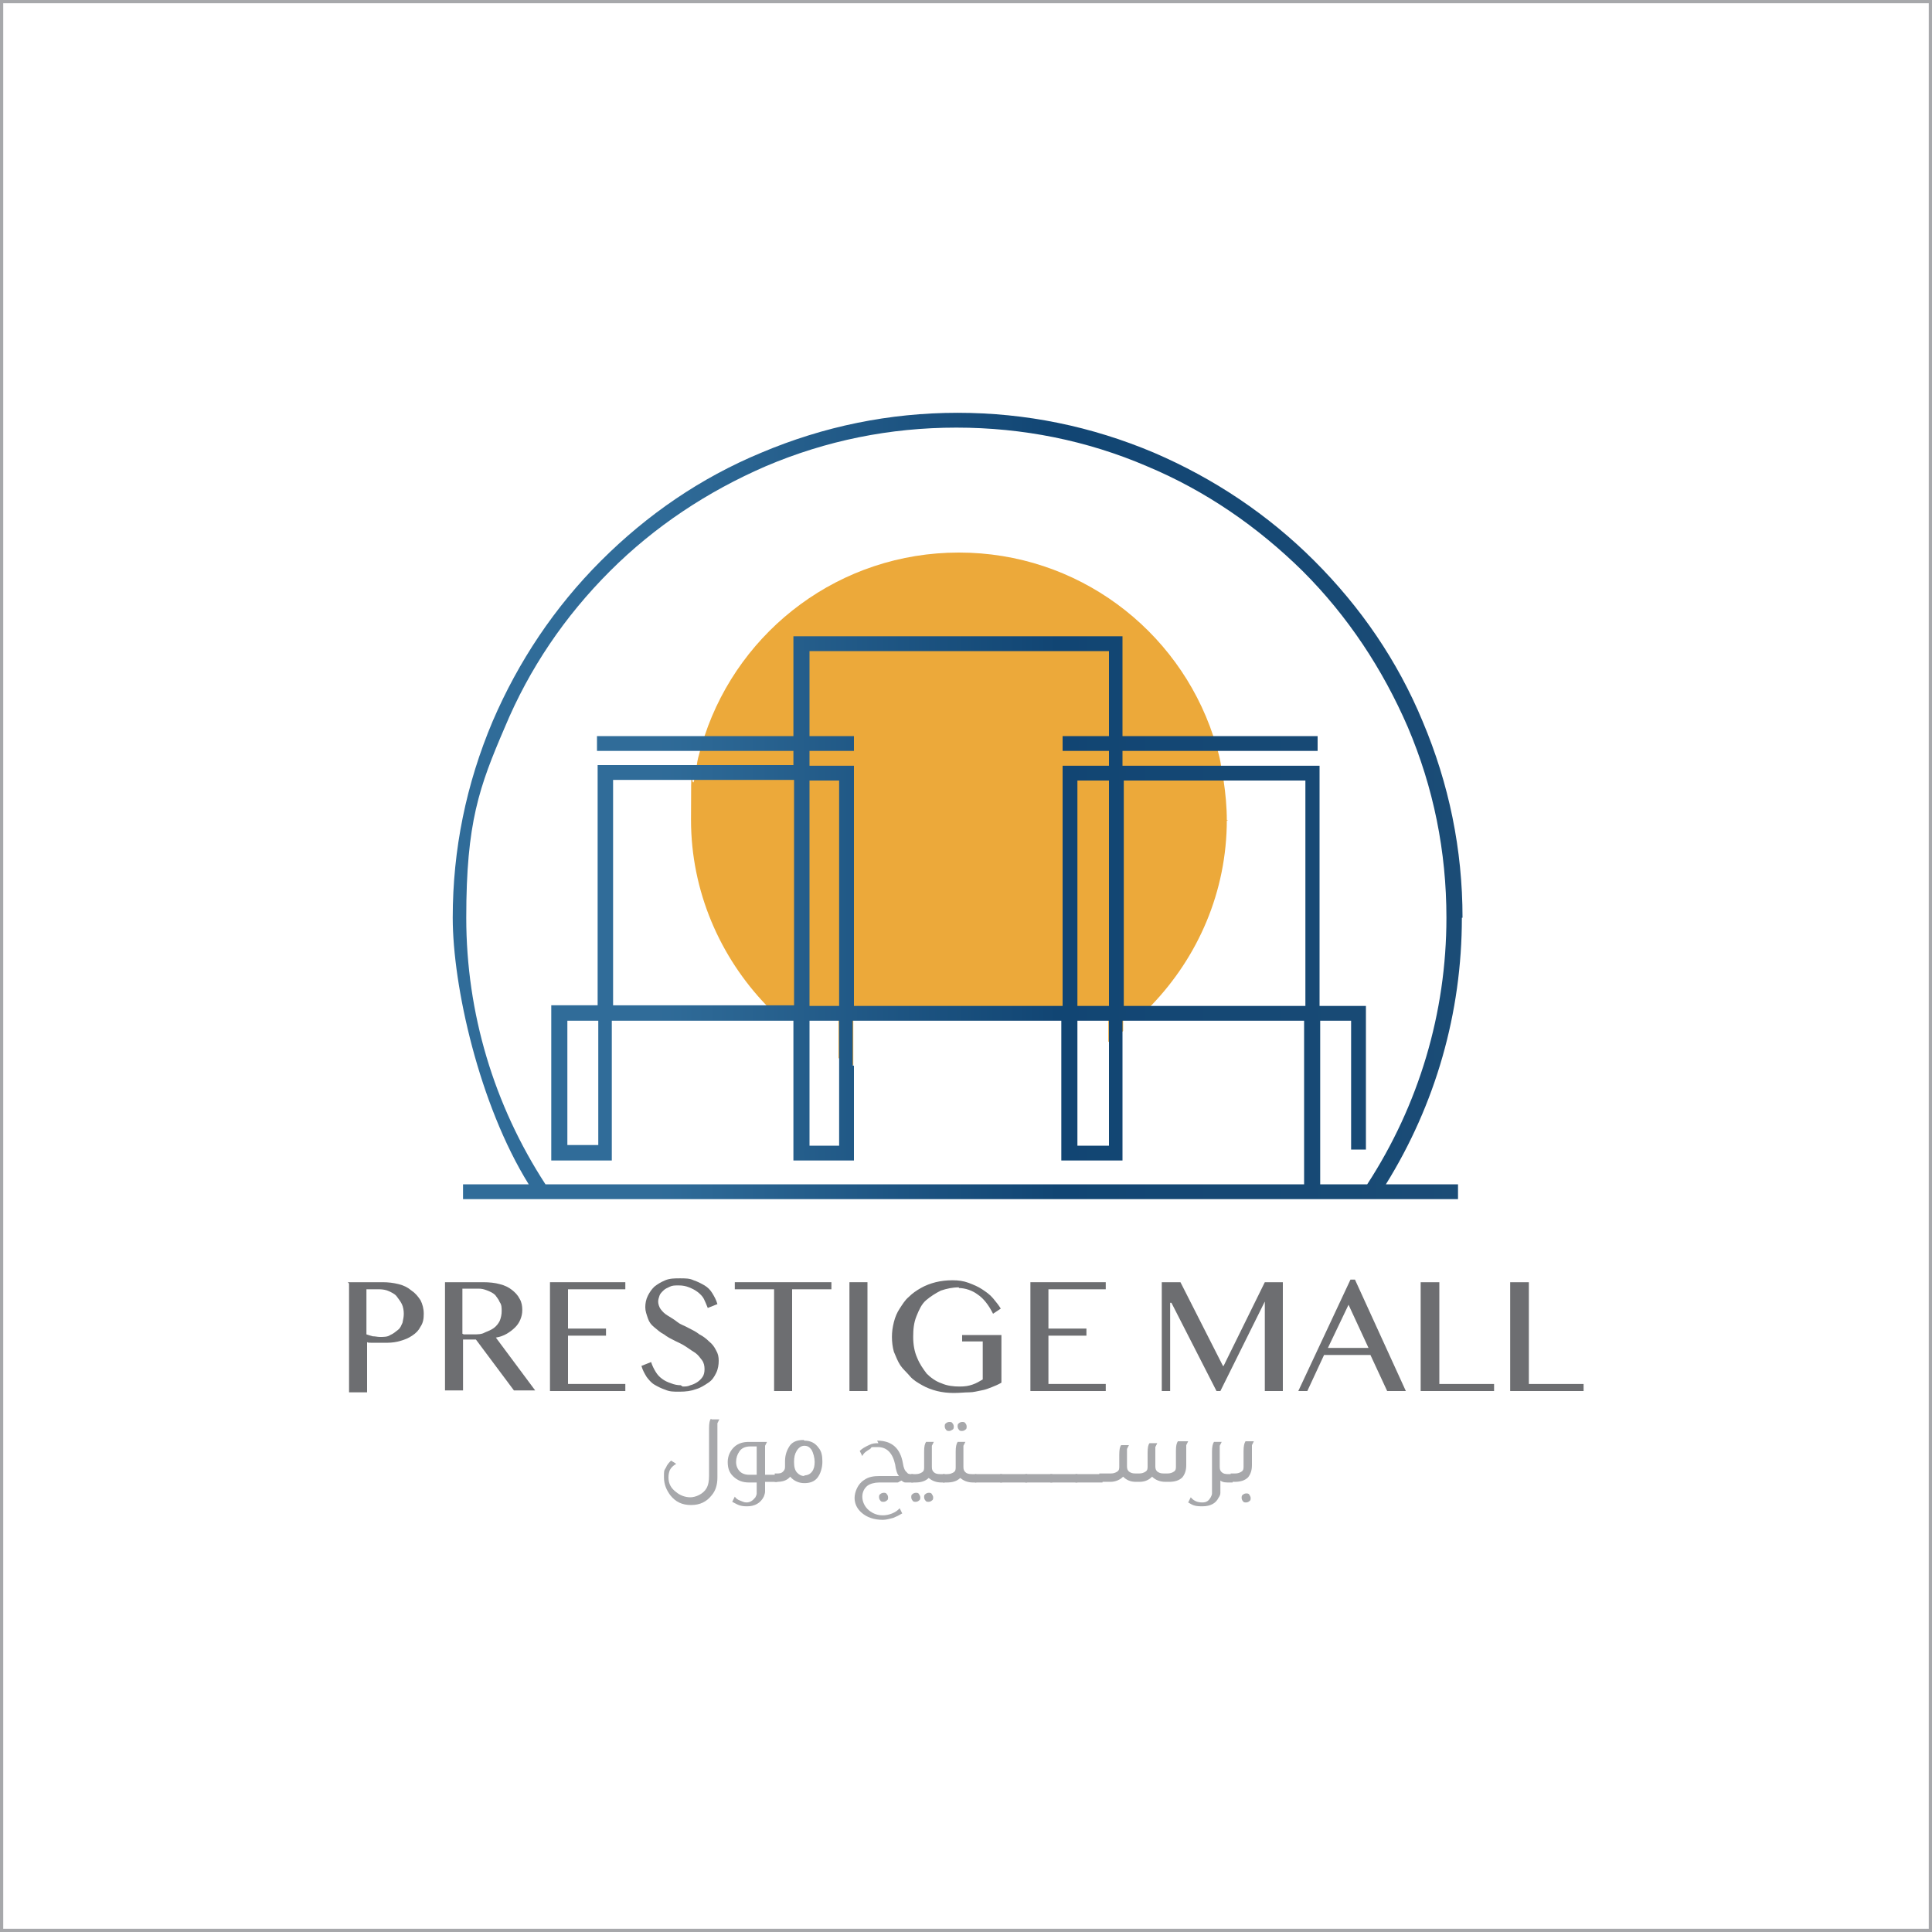<?xml version="1.0" encoding="UTF-8"?>
<svg id="Layer_1" xmlns="http://www.w3.org/2000/svg" xmlns:xlink="http://www.w3.org/1999/xlink" version="1.1" viewBox="0 0 300 300">
  <rect x="0" y="0" width="300" height="300" fill="#808080" stroke="none"/>
  <!-- Generator: Adobe Illustrator 29.6.0, SVG Export Plug-In . SVG Version: 2.1.1 Build 207)  -->
  <defs>
    <style>
      .st0 {
        fill: #6d6e71;
      }

      .st1 {
        fill: url(#linear-gradient);
      }

      .st2 {
        fill: #eca93a;
      }

      .st3 {
        fill: #a7a8ab;
      }

      .st4 {
        fill: #fff;
        stroke: #a7a8ab;
        stroke-miterlimit: 10;
      }
    </style>
    <linearGradient id="linear-gradient" x1="70.3" y1="176.8" x2="227.1" y2="176.8" gradientTransform="translate(0 302) scale(1 -1)" gradientUnits="userSpaceOnUse">
      <stop offset=".2" stop-color="#306c99"/>
      <stop offset=".6" stop-color="#114573"/>
      <stop offset="1" stop-color="#1b4c76"/>
    </linearGradient>
  </defs>
  <rect class="st4" width="300" height="300"/>
  <g>
    <path class="st2" d="M190.5,127.3c0,11.2-4.5,21.3-11.7,28.8-.8.8-1.5,1.5-2.4,2.3h-2v1.7c-.8.6-1.5,1.2-2.3,1.7v-3.4h-4.9v6.2c-.8.4-1.5.7-2.3,1v-7.2h-32.4v7c-.8-.3-1.5-.7-2.3-1.1v-5.9h-4.6v3.3c-.8-.5-1.5-1.1-2.3-1.7v-1.6h-1.9c-.8-.7-1.6-1.5-2.4-2.3-7.2-7.5-11.7-17.7-11.7-28.8s.1-4.2.5-6.2c.1-.8.3-1.5.4-2.3s.3-1.5.5-2.2c.2-.8.5-1.5.7-2.3,5.5-16.6,21.1-28.5,39.5-28.5s34,11.9,39.5,28.5c.3.8.5,1.5.7,2.3.2.7.4,1.5.5,2.3s.3,1.5.4,2.3c.3,2,.5,4.1.5,6.2h.2Z"/>
    <g>
      <path class="st0" d="M54,199.1h5.4c.9,0,1.7.1,2.5.3.8.2,1.4.5,2,1,.6.4,1,.9,1.4,1.5.3.6.5,1.3.5,2.1s-.1,1.4-.5,2c-.3.6-.7,1-1.3,1.4s-1.1.6-1.8.8c-.6.2-1.4.3-2,.3h-1.8c-.3,0-.6,0-.8,0-.3,0-.5,0-.6-.1v7.8h-2.8v-16.9h0ZM56.9,207.2c.3.1.6.2,1,.3.4,0,.7.1,1.1.1.6,0,1.2,0,1.6-.3.5-.2.8-.5,1.2-.8s.5-.7.7-1.1c.1-.5.2-.9.2-1.4s-.1-1.1-.3-1.5-.5-.8-.8-1.2-.8-.6-1.2-.8-1-.3-1.5-.3h-2v6.9h0Z"/>
      <path class="st0" d="M69.1,199.1h5.9c1,0,1.9.1,2.6.3.8.2,1.4.5,1.9.9s.9.8,1.2,1.4c.3.5.4,1.1.4,1.7s-.1,1-.3,1.5-.5.9-.8,1.2c-.4.4-.8.7-1.3,1s-1.1.5-1.7.6l6.1,8.2h-3.3l-5.9-7.9h-2v7.9h-2.8v-16.9h0ZM72,207.2h1.6c.6,0,1.2,0,1.7-.3.5-.2,1-.4,1.4-.7.4-.3.7-.7.9-1.1.2-.5.3-1,.3-1.5s0-1-.3-1.4c-.2-.5-.5-.8-.7-1.1-.3-.3-.7-.5-1.2-.7s-.9-.3-1.4-.3h-2.5v7h0Z"/>
      <path class="st0" d="M97.1,199.1v1.1h-8.9v6.1h5.9v1.1h-5.9v7.5h8.9v1.1h-11.7v-16.9h11.7Z"/>
      <path class="st0" d="M106,215.3c.4,0,.8,0,1.2-.2.4-.1.8-.3,1.1-.5.3-.2.6-.5.8-.8.2-.3.3-.7.3-1.2s-.1-1-.4-1.4-.6-.8-1-1.1c-.5-.3-.9-.6-1.5-1s-1.1-.6-1.7-.9-1.2-.6-1.7-1c-.6-.3-1-.7-1.5-1.1-.5-.4-.8-.8-1-1.4s-.4-1.1-.4-1.7.1-1.2.4-1.8.6-1,1-1.4c.5-.4,1-.7,1.7-1s1.5-.3,2.3-.3,1.5,0,2.1.3c.6.2,1.2.5,1.7.8.5.3.9.7,1.2,1.2s.6,1,.8,1.7l-1.5.6c-.2-.5-.4-1-.6-1.4s-.6-.8-1-1.1-.8-.5-1.3-.7c-.5-.2-1-.3-1.6-.3s-1,0-1.4.2-.7.3-1,.6-.5.5-.6.8c-.1.3-.2.6-.2.9s.1.8.4,1.2c.3.4.6.7,1.1,1s1,.6,1.5,1,1.2.6,1.7.9c.6.3,1.2.6,1.7,1,.6.3,1.1.7,1.5,1.1.5.4.8.8,1.1,1.4.3.5.4,1,.4,1.6s-.1,1.3-.4,1.9-.6,1.1-1.2,1.5-1.2.8-1.9,1c-.8.3-1.6.4-2.6.4s-1.5,0-2.2-.3c-.6-.2-1.2-.5-1.7-.8-.5-.3-.9-.8-1.2-1.2-.3-.5-.6-1-.8-1.7l1.5-.6c.2.6.4,1,.7,1.5s.6.8,1,1.1.8.5,1.4.7c.5.2,1,.3,1.5.3h0Z"/>
      <path class="st0" d="M129.1,199.1v1.1h-6.1v15.8h-2.8v-15.8h-6.1v-1.1h15.1Z"/>
      <path class="st0" d="M131.9,199.1h2.8v16.9h-2.8v-16.9Z"/>
      <path class="st0" d="M148.9,199.9c-1,0-1.9.2-2.8.5-.8.4-1.6.9-2.3,1.5s-1.1,1.5-1.5,2.5-.5,2-.5,3.2.2,2.3.6,3.2c.4,1,.9,1.7,1.5,2.5.6.6,1.4,1.2,2.3,1.5.9.4,1.9.5,2.8.5s1.4-.1,2-.3c.6-.2,1.1-.5,1.6-.8v-5.9h-3.2v-1h6.1v7.4c-.5.3-1,.5-1.5.7s-1,.4-1.6.5-1.2.3-1.9.3-1.5.1-2.4.1-1.8-.1-2.6-.3-1.6-.5-2.3-.9c-.7-.4-1.4-.8-1.9-1.4s-1.1-1.1-1.5-1.7-.7-1.4-1-2.1c-.2-.7-.3-1.5-.3-2.3s.1-1.5.3-2.3c.2-.8.5-1.5.9-2.1.4-.6.8-1.3,1.4-1.8.6-.6,1.2-1,1.9-1.4.7-.4,1.5-.7,2.3-.9.8-.2,1.7-.3,2.6-.3s1.7.1,2.5.4c.8.3,1.5.6,2.1,1,.6.4,1.2.8,1.7,1.4s.9,1.1,1.2,1.6l-1.2.8c-.7-1.4-1.5-2.4-2.4-3-.8-.6-1.9-1-3-1h.1Z"/>
      <path class="st0" d="M171.7,199.1v1.1h-8.9v6.1h5.9v1.1h-5.9v7.5h8.9v1.1h-11.7v-16.9h11.7Z"/>
      <path class="st0" d="M180.4,199.1h2.9l6.6,13h.1l6.4-13h2.8v16.9h-2.8v-13.9h0l-6.9,13.9h-.6l-7-13.7h-.2v13.7h-1.3v-16.9Z"/>
      <path class="st0" d="M210.4,198.7l7.9,17.3h-2.9l-2.6-5.6h-7.2l-2.6,5.6h-1.4l8.1-17.3h.7,0ZM206.2,209.3h6.3l-3.1-6.7-3.2,6.7Z"/>
      <path class="st0" d="M220.7,199.1h2.8v15.8h8.5v1.1h-11.4v-16.9Z"/>
      <path class="st0" d="M234.6,199.1h2.8v15.8h8.5v1.1h-11.4v-16.9Z"/>
    </g>
    <g>
      <path class="st3" d="M110.5,220.4h1.2c-.1.2-.2.4-.3.6v8.4c0,1.2-.3,2.1-.9,2.8-.8,1-1.8,1.5-3.2,1.5s-2.4-.5-3.2-1.5c-.6-.8-1-1.7-1-2.8s0-1,.3-1.5c.2-.5.5-.8.8-1.1l.8.5c-.5.3-.8.6-1,1-.1.3-.2.6-.2,1.1h0c0,1,.4,1.7,1.2,2.3.6.5,1.4.8,2.2.8s2-.5,2.5-1.4c.3-.5.4-1.2.4-1.9v-7.4c0-.8.1-1.3.3-1.5h0Z"/>
      <path class="st3" d="M120.7,230.1h-1.9v1.5c0,.3-.1.5-.2.8-.5,1-1.4,1.5-2.6,1.5s-1.5-.3-2.3-.7l.4-.8c.2.3.5.5.8.6s.6.3,1,.3c.6,0,1-.3,1.4-.8.1-.2.2-.4.2-.6v-1.7h-1.2c-1,0-1.8-.3-2.5-1-.6-.6-.8-1.3-.8-2.2s.4-1.8,1.1-2.4c.6-.5,1.3-.7,2.2-.7h2.8c-.1.2-.2.4-.3.6v4.5h1.9v1.3-.2ZM117.5,228.9v-3.5c0-.3,0-.6,0-.8h-1c-.8,0-1.4.3-1.7.8-.3.4-.5,1-.5,1.6s.2,1.1.6,1.5c.3.3.8.5,1.4.5h1.2,0Z"/>
      <path class="st3" d="M124.9,223.7c1,0,1.7.4,2.2,1.1.5.6.6,1.3.6,2.2s-.3,1.9-.8,2.5c-.5.6-1.2.8-2,.8s-1.6-.3-2.2-1c-.5.6-1.2.8-2.1.8h-.3v-1.3h.3c.4,0,.7,0,1-.3s.3-.5.3-.9v-.7h0c0-1,.3-1.8.8-2.5.5-.6,1.2-.8,2.1-.8h0ZM124.8,229.1c.6,0,1-.2,1.3-.6.3-.4.4-.9.4-1.5s-.2-1.4-.5-1.9c-.3-.4-.6-.6-1.1-.6s-.9.3-1.2.8c-.3.5-.4,1-.4,1.7s.1,1.3.5,1.7c.3.3.6.5,1.2.5h0Z"/>
      <path class="st3" d="M136.2,223.7c2.3,0,3.6,1.2,4,3.5.1.7.3,1.2.6,1.4.1.2.3.3.6.3h.4v1.3h-.5c-.3,0-.5,0-.7,0-.2,0-.4-.1-.6-.3-.3.1-.5.3-.6.3h-2.9c-.7,0-1.4.2-1.8.5-.5.4-.8,1-.8,1.7s.3,1.5,1,2.1c.6.5,1.3.8,2.2.8s2-.4,2.6-1.1l.4.8c-.5.3-.9.5-1.4.7-.5.1-1,.3-1.6.3-1.4,0-2.5-.4-3.3-1.1-.7-.6-1.1-1.4-1.1-2.3s.5-2.2,1.5-2.8c.7-.5,1.5-.6,2.4-.6h3c-.3-.3-.5-1-.6-1.8-.4-1.8-1.3-2.7-2.7-2.7s-.8,0-1.2.3c-.5.3-1,.6-1.2,1.1l-.4-.8c.4-.4.8-.6,1.4-.9s1-.3,1.5-.3h0ZM137.2,231.8c.2,0,.4,0,.5.2.1.1.2.3.2.5s0,.4-.2.5c-.1.1-.3.2-.5.2s-.4,0-.5-.2c-.1-.1-.2-.3-.2-.5s0-.4.2-.5c.1-.1.3-.2.5-.2Z"/>
      <path class="st3" d="M142.2,231.8c.2,0,.4,0,.5.2s.2.3.2.5,0,.4-.2.5c-.1.1-.3.2-.5.2s-.4,0-.5-.2c-.1-.1-.2-.3-.2-.5s0-.4.2-.5c.1-.1.3-.2.5-.2ZM146.7,228.9v1.3h-.5c-.9,0-1.5-.3-2-.7-.5.5-1.2.7-2.1.7h-.6v-1.3h.7c.4,0,.7-.1,1-.3s.3-.5.3-.8v-2.4c0-.8.1-1.2.3-1.5h1.2c-.1.2-.2.4-.3.6v3.1h0v.2c0,.4.1.6.3.8s.5.3,1,.3h.6ZM144.2,231.8c.2,0,.4,0,.5.2s.2.3.2.5,0,.4-.2.5c-.1.1-.3.2-.5.2s-.4,0-.5-.2c-.1-.1-.2-.3-.2-.5s0-.4.2-.5c.1-.1.3-.2.5-.2Z"/>
      <path class="st3" d="M151.6,228.9v1.3h-.5c-.9,0-1.5-.3-2-.7-.5.5-1.2.7-2.1.7h-.6v-1.3h.7c.4,0,.7-.1,1-.3s.3-.5.3-.8v-2.4c0-.7.1-1.2.3-1.5h1.2c-.1.2-.2.4-.3.6v3.1h0v.2c0,.4.1.6.3.8s.5.3,1,.3h.6ZM147.4,222.2c-.2,0-.4,0-.5-.2-.1-.1-.2-.3-.2-.5s0-.4.2-.5c.1-.1.3-.2.5-.2s.4,0,.5.2c.1.1.2.3.2.5s0,.4-.2.5-.3.2-.5.2ZM149.4,222.2c-.2,0-.4,0-.5-.2-.1-.1-.2-.3-.2-.5s0-.4.2-.5c.1-.1.3-.2.5-.2s.4,0,.5.2c.1.1.2.3.2.5s0,.4-.2.5c-.1.1-.3.2-.5.2Z"/>
      <path class="st3" d="M151.4,228.9h4.2v1.3h-4.2v-1.3Z"/>
      <path class="st3" d="M155.3,228.9h4.2v1.3h-4.2v-1.3Z"/>
      <path class="st3" d="M159.2,228.9h4.2v1.3h-4.2v-1.3Z"/>
      <path class="st3" d="M163.1,228.9h4.2v1.3h-4.2v-1.3Z"/>
      <path class="st3" d="M167,228.9h4.2v1.3h-4.2v-1.3Z"/>
      <path class="st3" d="M183.3,223.8h1.2c-.1.2-.2.4-.3.6v3.1c0,.8-.2,1.4-.6,1.9-.5.5-1.2.7-2.1.7h-.5c-.9,0-1.6-.3-2.1-.8-.5.5-1.1.8-2,.8h-.5c-.9,0-1.5-.3-2-.8-.5.5-1.2.8-2,.8h-1.7v-1.3h1.8c.4,0,.7-.1,1-.3s.3-.5.3-.8v-1.8c0-.8.1-1.3.3-1.5h1.2c-.1.2-.2.4-.3.6v2.7c0,.4.1.6.3.8.3.2.5.3,1,.3h.6c.4,0,.7-.1,1-.3s.3-.5.3-.8v-2.1c0-.8.1-1.3.3-1.5h1.2c-.1.2-.2.4-.3.6v3c0,.4.1.6.3.8.3.2.5.3,1,.3h.6c.4,0,.7-.1,1-.3s.3-.5.3-.8v-2.4c0-.8.1-1.2.3-1.5h0Z"/>
      <path class="st3" d="M191.4,228.9v1.3h-.5c-.6,0-1,0-1.4-.3v1.9c0,.3-.1.5-.3.8-.4.8-1.2,1.3-2.5,1.3s-1.5-.2-2.2-.6l.4-.8c.5.6,1.1.8,1.8.8s1-.3,1.3-.8c.1-.2.2-.4.2-.6v-6.5c0-.7.1-1.2.3-1.5h1.2c-.1.2-.2.4-.3.6v3.3c0,.4.1.6.3.8s.5.3,1,.3h.6,0Z"/>
      <path class="st3" d="M193.5,223.8h1.2c-.1.2-.2.4-.3.6v3.1c0,.8-.2,1.4-.6,1.9-.5.5-1.2.7-2.1.7h-.6v-1.3h.7c.4,0,.7-.1,1-.3s.3-.5.3-.8v-2.4c0-.7.1-1.2.3-1.5h0ZM193.5,233.3c-.2,0-.4,0-.5-.2-.1-.1-.2-.3-.2-.5s0-.4.2-.5c.1-.1.3-.2.5-.2s.4,0,.5.2.2.3.2.5,0,.4-.2.5c-.1.1-.3.2-.5.2Z"/>
    </g>
    <path class="st1" d="M188.4,114.3c.3.8.5,1.5.7,2.3h15.5v-2.3h-16.3ZM119,156.2h-23.9v-35.1h12.6c.1-.8.3-1.5.4-2.3h-15.3v37.3h-7.2v24.1h9.4v-21.7h26.2c-.8-.7-1.6-1.5-2.4-2.3h0ZM92.9,177.8h-4.8v-19.4h4.8v19.4ZM92.9,114.3v2.3h15.9c.2-.8.5-1.5.7-2.3h-16.6ZM188.4,114.3c.3.8.5,1.5.7,2.3h15.5v-2.3h-16.3ZM119,156.2h-23.9v-35.1h12.6c.1-.8.3-1.5.4-2.3h-15.3v37.3h-7.2v24.1h9.4v-21.7h26.2c-.8-.7-1.6-1.5-2.4-2.3h0ZM92.9,177.8h-4.8v-19.4h4.8v19.4ZM92.9,114.3v2.3h15.9c.2-.8.5-1.5.7-2.3h-16.6ZM188.4,114.3c.3.8.5,1.5.7,2.3h15.5v-2.3h-16.3ZM130.3,177.9h-4.6v-16.1c-.8-.5-1.5-1.1-2.3-1.7v20.1h9.2v-14.7c-.8-.3-1.5-.7-2.3-1.1v13.5h0ZM119,156.2h-23.9v-35.1h12.6c.1-.8.3-1.5.4-2.3h-15.3v37.3h-7.2v24.1h9.4v-21.7h26.2c-.8-.7-1.6-1.5-2.4-2.3h0ZM92.9,177.8h-4.8v-19.4h4.8v19.4ZM109.5,114.3h-16.6v2.3h15.9c.2-.8.5-1.5.7-2.3ZM227.1,142.5c0-10.6-2.1-20.8-6.2-30.5-3.9-9.4-9.6-17.7-16.8-24.9-7.2-7.2-15.6-12.8-24.9-16.8-9.7-4.1-19.9-6.2-30.5-6.2s-20.8,2.1-30.5,6.2c-9.4,3.9-17.7,9.6-24.9,16.8-7.2,7.2-12.8,15.6-16.8,24.9-4.1,9.7-6.2,19.9-6.2,30.5s4.1,29,11.8,41.4h-10.2v2.3h154.5v-2.3h-11.2c7.7-12.4,11.8-26.6,11.8-41.4h.1ZM202.7,156.2h-28.2v-35h28.2v35ZM205,183.9v-25.4h4.8v20h2.3v-22.3h-7.2v-37.3h-30.6v-2.3h30.2v-2.3h-30.2v-15.5h-51.1v15.5h-30.5v2.3h30.5v2.2h-30.4v37.3h-7.2v24.1h9.4v-21.7h28.2v21.7h9.2v-21.7h32.4v21.7h9.5v-21.7h28.2v25.4h-117.8c-8-12.3-12.3-26.6-12.3-41.4s2-20.3,6-29.6c3.8-9.1,9.3-17.2,16.3-24.2,7-7,15.2-12.4,24.2-16.3,9.4-4,19.3-6,29.6-6s20.3,2,29.6,6c9.1,3.8,17.2,9.4,24.2,16.3,7,7,12.4,15.2,16.3,24.2,4,9.4,6,19.3,6,29.6,0,14.8-4.3,29.1-12.3,41.4h-7.5,0ZM167.3,158.5h4.9v19.4h-4.9v-19.4ZM167.3,156.2v-35h4.9v35h-4.9ZM172.2,114.3h-7.2v2.3h7.2v2.3h-7.2v37.3h-32.4v-37.3h-6.9v-2.3h6.9v-2.3h-6.9v-13.2h46.5v13.2ZM95.2,156.2v-35.1h28.1v35h-28.2,0ZM125.7,158.5h4.6v19.4h-4.6v-19.4ZM130.3,156.2h-4.6v-35h4.6v35ZM92.9,158.5v19.4h-4.8v-19.4h4.8ZM92.9,114.3v2.3h15.9c.2-.8.5-1.5.7-2.3h-16.6ZM119,156.2h-23.9v-35.1h12.6c.1-.8.3-1.5.4-2.3h-15.3v37.3h-7.2v24.1h9.4v-21.7h26.2c-.8-.7-1.6-1.5-2.4-2.3h0ZM92.9,177.8h-4.8v-19.4h4.8v19.4ZM188.4,114.3c.3.8.5,1.5.7,2.3h15.5v-2.3h-16.3ZM92.9,114.3v2.3h15.9c.2-.8.5-1.5.7-2.3h-16.6ZM119,156.2h-23.9v-35.1h12.6c.1-.8.3-1.5.4-2.3h-15.3v37.3h-7.2v24.1h9.4v-21.7h26.2c-.8-.7-1.6-1.5-2.4-2.3h0ZM92.9,177.8h-4.8v-19.4h4.8v19.4ZM188.4,114.3c.3.8.5,1.5.7,2.3h15.5v-2.3h-16.3Z"/>
  </g>
</svg>